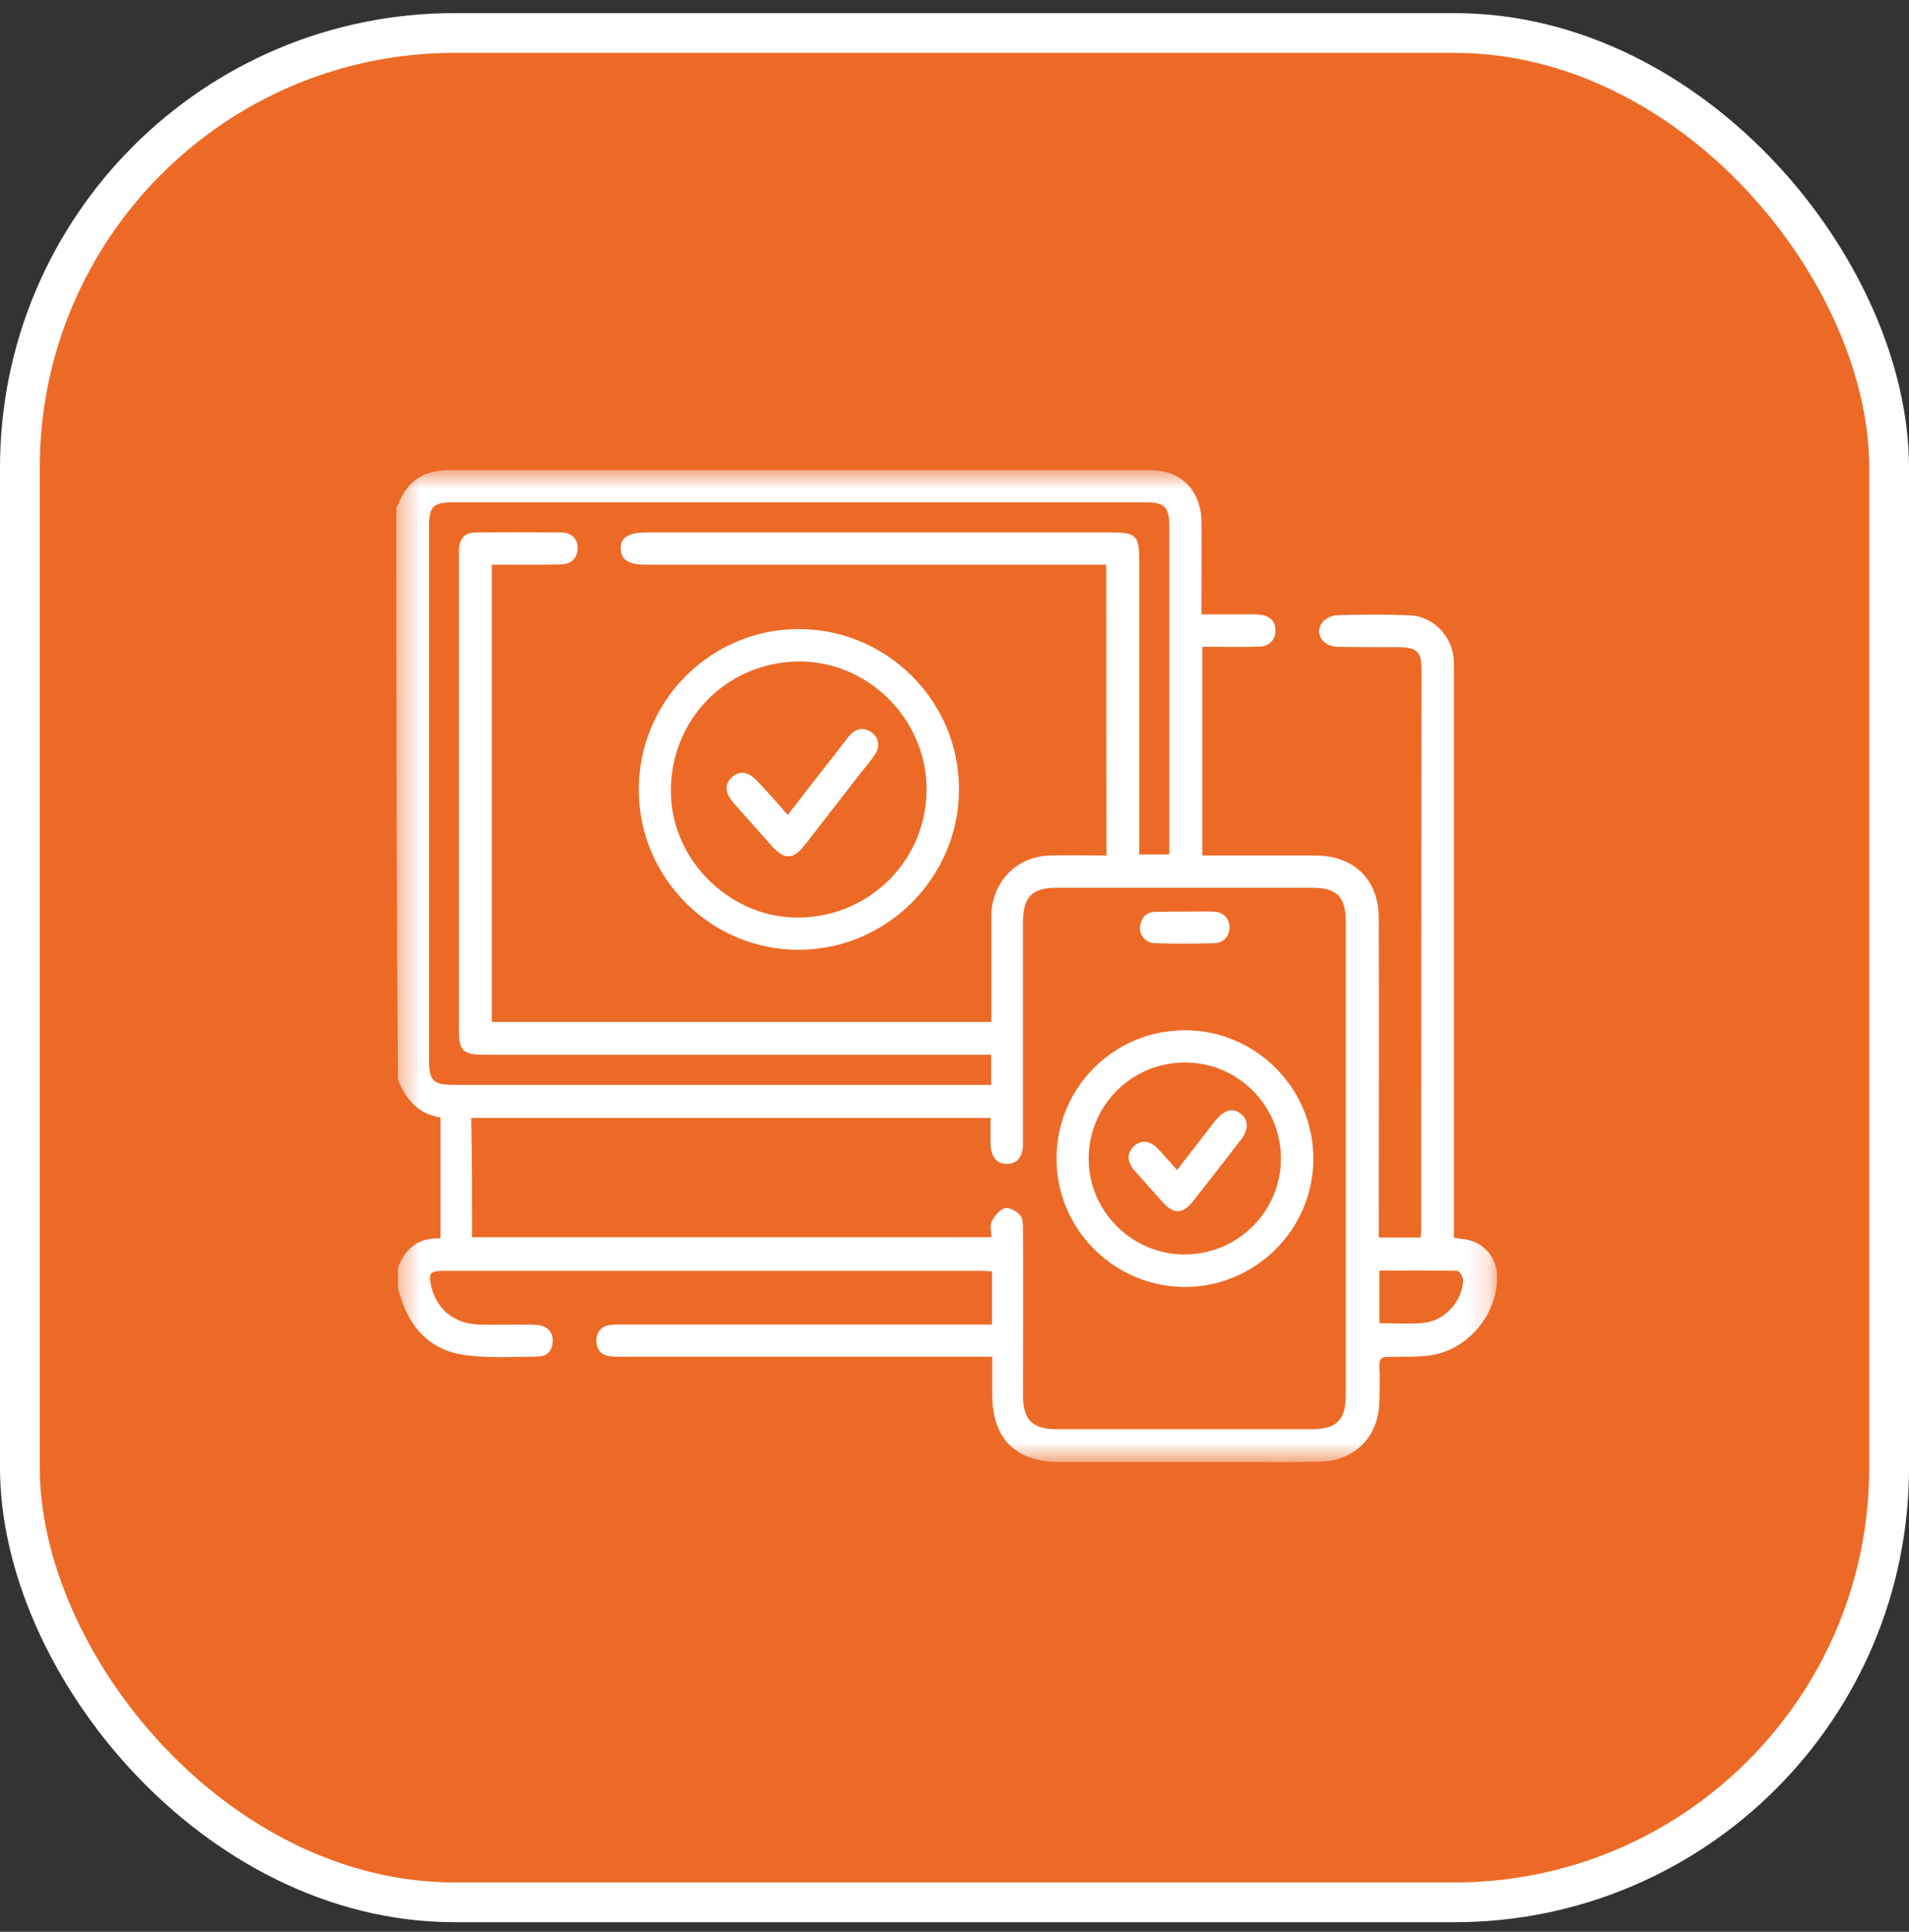 <svg width="84" height="85" viewBox="0 0 84 85" fill="none" xmlns="http://www.w3.org/2000/svg">
<rect x="0" y="0" width="84" height="85" fill="#333333" stroke="none"/>
<rect x="0.875" y="1.452" width="82.25" height="82.25" rx="19.125" fill="#EC6A26"/>
<mask id="mask0_818_7884" style="mask-type:luminance" maskUnits="userSpaceOnUse" x="17" y="20" width="49" height="45">
<path d="M65.833 20.685H17.439V64.315H65.833V20.685Z" fill="white"/>
</mask>
<g mask="url(#mask0_818_7884)">
<path d="M17.439 22.341C17.502 22.215 17.565 22.101 17.615 21.975C17.969 21.229 18.537 20.799 19.37 20.71C19.572 20.685 19.774 20.685 19.989 20.685C30.102 20.685 40.215 20.685 50.329 20.685C50.657 20.685 50.998 20.685 51.314 20.773C52.273 21.026 52.854 21.861 52.867 22.948C52.879 24.112 52.867 25.288 52.867 26.452C52.867 26.629 52.867 26.793 52.867 27.033C53.561 27.033 54.218 27.033 54.874 27.033C55.063 27.033 55.253 27.021 55.442 27.046C55.872 27.084 56.124 27.337 56.124 27.741C56.124 28.134 55.872 28.424 55.455 28.45C54.824 28.475 54.192 28.462 53.561 28.462C53.359 28.462 53.157 28.462 52.904 28.462C52.904 31.523 52.904 34.558 52.904 37.644C53.081 37.644 53.245 37.644 53.422 37.644C54.925 37.644 56.414 37.644 57.917 37.644C59.596 37.657 60.669 38.719 60.669 40.401C60.682 44.878 60.669 49.367 60.669 53.844C60.669 54.034 60.669 54.223 60.669 54.451C61.288 54.451 61.882 54.451 62.513 54.451C62.525 54.287 62.538 54.122 62.538 53.958C62.538 45.801 62.538 37.644 62.551 29.487C62.551 28.677 62.361 28.488 61.553 28.475C60.657 28.475 59.76 28.475 58.864 28.462C58.22 28.45 57.841 27.893 58.157 27.425C58.283 27.236 58.586 27.071 58.813 27.071C59.887 27.033 60.96 27.033 62.02 27.071C63.043 27.109 63.889 27.969 63.965 28.994C63.977 29.196 63.977 29.398 63.977 29.613C63.977 37.707 63.977 45.801 63.977 53.895C63.977 54.084 63.977 54.261 63.977 54.464C64.167 54.489 64.306 54.502 64.445 54.527C65.253 54.641 65.846 55.286 65.871 56.095C65.947 57.815 64.558 59.459 62.841 59.649C62.26 59.712 61.679 59.699 61.099 59.699C60.796 59.699 60.682 59.788 60.695 60.104C60.72 60.623 60.707 61.141 60.695 61.66C60.669 63.202 59.634 64.277 58.081 64.315C57.071 64.341 56.061 64.328 55.063 64.328C52.248 64.328 49.42 64.328 46.604 64.328C44.685 64.328 43.662 63.291 43.662 61.381C43.662 60.85 43.662 60.319 43.662 59.699C43.435 59.699 43.233 59.699 43.044 59.699C37.817 59.699 32.59 59.699 27.362 59.699C27.16 59.699 26.946 59.699 26.756 59.661C26.403 59.586 26.226 59.32 26.239 58.966C26.251 58.624 26.441 58.371 26.807 58.308C27.009 58.27 27.211 58.283 27.413 58.283C32.615 58.283 37.804 58.283 43.006 58.283C43.208 58.283 43.41 58.283 43.65 58.283C43.65 57.499 43.65 56.753 43.65 55.943C43.486 55.931 43.322 55.918 43.157 55.918C35.279 55.918 27.413 55.918 19.534 55.918C18.916 55.918 18.84 56.019 18.979 56.614C19.219 57.625 20.014 58.258 21.1 58.283C21.807 58.296 22.514 58.283 23.221 58.283C23.36 58.283 23.512 58.283 23.65 58.296C24.08 58.346 24.332 58.599 24.32 59.004C24.307 59.421 24.08 59.687 23.676 59.687C22.577 59.699 21.453 59.775 20.38 59.611C18.954 59.396 18.044 58.447 17.628 57.069C17.59 56.955 17.552 56.841 17.514 56.715C17.514 56.399 17.514 56.082 17.514 55.766C17.843 54.919 18.436 54.438 19.383 54.489C19.383 52.693 19.383 50.948 19.383 49.165C18.411 49.026 17.868 48.381 17.514 47.521C17.439 39.123 17.439 30.726 17.439 22.341ZM48.675 24.846C48.448 24.846 48.245 24.846 48.056 24.846C41.503 24.846 34.951 24.846 28.398 24.846C27.665 24.846 27.325 24.631 27.312 24.15C27.299 23.657 27.653 23.429 28.41 23.429C35.279 23.429 42.147 23.429 49.016 23.429C49.95 23.429 50.127 23.606 50.127 24.529C50.127 28.69 50.127 32.863 50.127 37.024C50.127 37.214 50.127 37.391 50.127 37.593C50.594 37.593 50.998 37.593 51.453 37.593C51.453 37.378 51.453 37.214 51.453 37.037C51.453 32.433 51.453 27.83 51.453 23.214C51.453 22.291 51.263 22.101 50.354 22.101C40.228 22.101 30.102 22.101 19.976 22.101C19.055 22.101 18.878 22.278 18.878 23.201C18.878 30.992 18.878 38.782 18.878 46.585C18.878 47.571 19.042 47.736 20.027 47.736C27.691 47.736 35.367 47.736 43.031 47.736C43.221 47.736 43.397 47.736 43.612 47.736C43.612 47.28 43.612 46.876 43.612 46.408C43.397 46.408 43.195 46.408 42.993 46.408C35.759 46.408 28.537 46.408 21.302 46.408C20.368 46.408 20.191 46.231 20.191 45.308C20.191 38.377 20.191 31.46 20.191 24.529C20.191 24.416 20.191 24.314 20.191 24.201C20.216 23.695 20.444 23.429 20.948 23.429C22.198 23.416 23.436 23.416 24.686 23.429C25.153 23.429 25.418 23.707 25.418 24.125C25.418 24.529 25.153 24.82 24.698 24.833C23.878 24.858 23.057 24.846 22.236 24.846C22.034 24.846 21.845 24.846 21.643 24.846C21.643 31.599 21.643 38.276 21.643 44.966C28.979 44.966 36.276 44.966 43.624 44.966C43.624 44.776 43.624 44.599 43.624 44.435C43.624 43.094 43.624 41.754 43.624 40.413C43.624 40.198 43.624 39.971 43.675 39.756C43.928 38.529 44.912 37.682 46.175 37.644C47.008 37.618 47.829 37.644 48.688 37.644C48.675 33.357 48.675 29.133 48.675 24.846ZM20.772 54.438C28.41 54.438 35.998 54.438 43.624 54.438C43.624 54.173 43.549 53.92 43.637 53.743C43.763 53.502 43.978 53.237 44.205 53.161C44.395 53.111 44.71 53.275 44.874 53.452C45.001 53.578 45.013 53.857 45.013 54.072C45.026 56.512 45.013 58.966 45.013 61.407C45.013 62.469 45.43 62.886 46.503 62.886C50.24 62.886 53.965 62.886 57.702 62.886C58.813 62.886 59.217 62.494 59.217 61.381C59.217 54.438 59.217 47.495 59.217 40.565C59.217 39.452 58.826 39.06 57.715 39.06C53.978 39.06 50.253 39.06 46.516 39.06C45.405 39.06 45.013 39.465 45.013 40.578C45.013 43.828 45.013 47.078 45.013 50.328C45.013 50.897 44.761 51.201 44.319 51.214C43.864 51.226 43.599 50.91 43.587 50.316C43.587 49.949 43.587 49.569 43.587 49.19C35.935 49.19 28.347 49.19 20.734 49.19C20.772 50.948 20.772 52.681 20.772 54.438ZM60.695 55.905C60.695 56.715 60.695 57.474 60.695 58.22C61.377 58.22 62.02 58.27 62.652 58.207C63.573 58.106 64.331 57.271 64.381 56.361C64.394 56.209 64.23 55.931 64.129 55.918C62.992 55.893 61.856 55.905 60.695 55.905Z" fill="white"/>
<path d="M35.153 41.792C31.289 41.804 28.12 38.643 28.108 34.773C28.095 30.865 31.239 27.691 35.14 27.678C39.016 27.678 42.185 30.827 42.198 34.697C42.211 38.592 39.041 41.779 35.153 41.792ZM35.203 40.375C38.36 40.312 40.847 37.732 40.771 34.596C40.695 31.535 38.094 29.031 35.052 29.107C31.895 29.183 29.458 31.738 29.521 34.912C29.585 37.922 32.186 40.426 35.203 40.375Z" fill="white"/>
<path d="M52.147 45.333C55.253 45.333 57.791 47.875 57.791 50.986C57.791 54.097 55.24 56.626 52.134 56.626C49.028 56.626 46.478 54.072 46.49 50.973C46.49 47.85 49.028 45.32 52.147 45.333ZM52.121 55.197C54.457 55.197 56.364 53.313 56.364 50.973C56.364 48.659 54.483 46.762 52.172 46.749C49.824 46.737 47.93 48.596 47.904 50.948C47.879 53.262 49.786 55.197 52.121 55.197Z" fill="white"/>
<path d="M52.172 40.11C52.576 40.11 52.993 40.097 53.397 40.11C53.814 40.123 54.092 40.401 54.104 40.78C54.117 41.16 53.852 41.488 53.448 41.501C52.564 41.526 51.68 41.526 50.809 41.501C50.405 41.488 50.114 41.122 50.165 40.767C50.215 40.375 50.443 40.123 50.847 40.123C51.289 40.11 51.73 40.11 52.172 40.11Z" fill="white"/>
<path d="M34.66 35.861C35.468 34.811 36.251 33.812 37.033 32.813C37.16 32.649 37.273 32.484 37.412 32.332C37.69 32.041 38.006 31.991 38.347 32.219C38.662 32.434 38.738 32.838 38.511 33.18C38.321 33.471 38.094 33.736 37.879 34.002C37.059 35.064 36.238 36.114 35.417 37.176C34.9 37.834 34.521 37.846 33.965 37.227C33.41 36.607 32.854 35.975 32.299 35.355C31.895 34.9 31.869 34.508 32.21 34.191C32.551 33.888 32.955 33.951 33.347 34.394C33.801 34.874 34.218 35.342 34.66 35.861Z" fill="white"/>
<path d="M51.793 51.479C52.361 50.746 52.917 50.037 53.459 49.329C53.864 48.823 54.242 48.722 54.608 49.013C54.949 49.291 54.949 49.709 54.583 50.176C53.901 51.062 53.207 51.947 52.525 52.82C52.045 53.439 51.654 53.452 51.136 52.87C50.732 52.415 50.316 51.96 49.912 51.492C49.583 51.112 49.583 50.733 49.886 50.442C50.202 50.139 50.606 50.176 50.959 50.556C51.25 50.859 51.502 51.163 51.793 51.479Z" fill="white"/>
</g>
<rect x="0.875" y="1.452" width="82.25" height="82.25" rx="19.125" stroke="white" stroke-width="1.75"/>
</svg>

